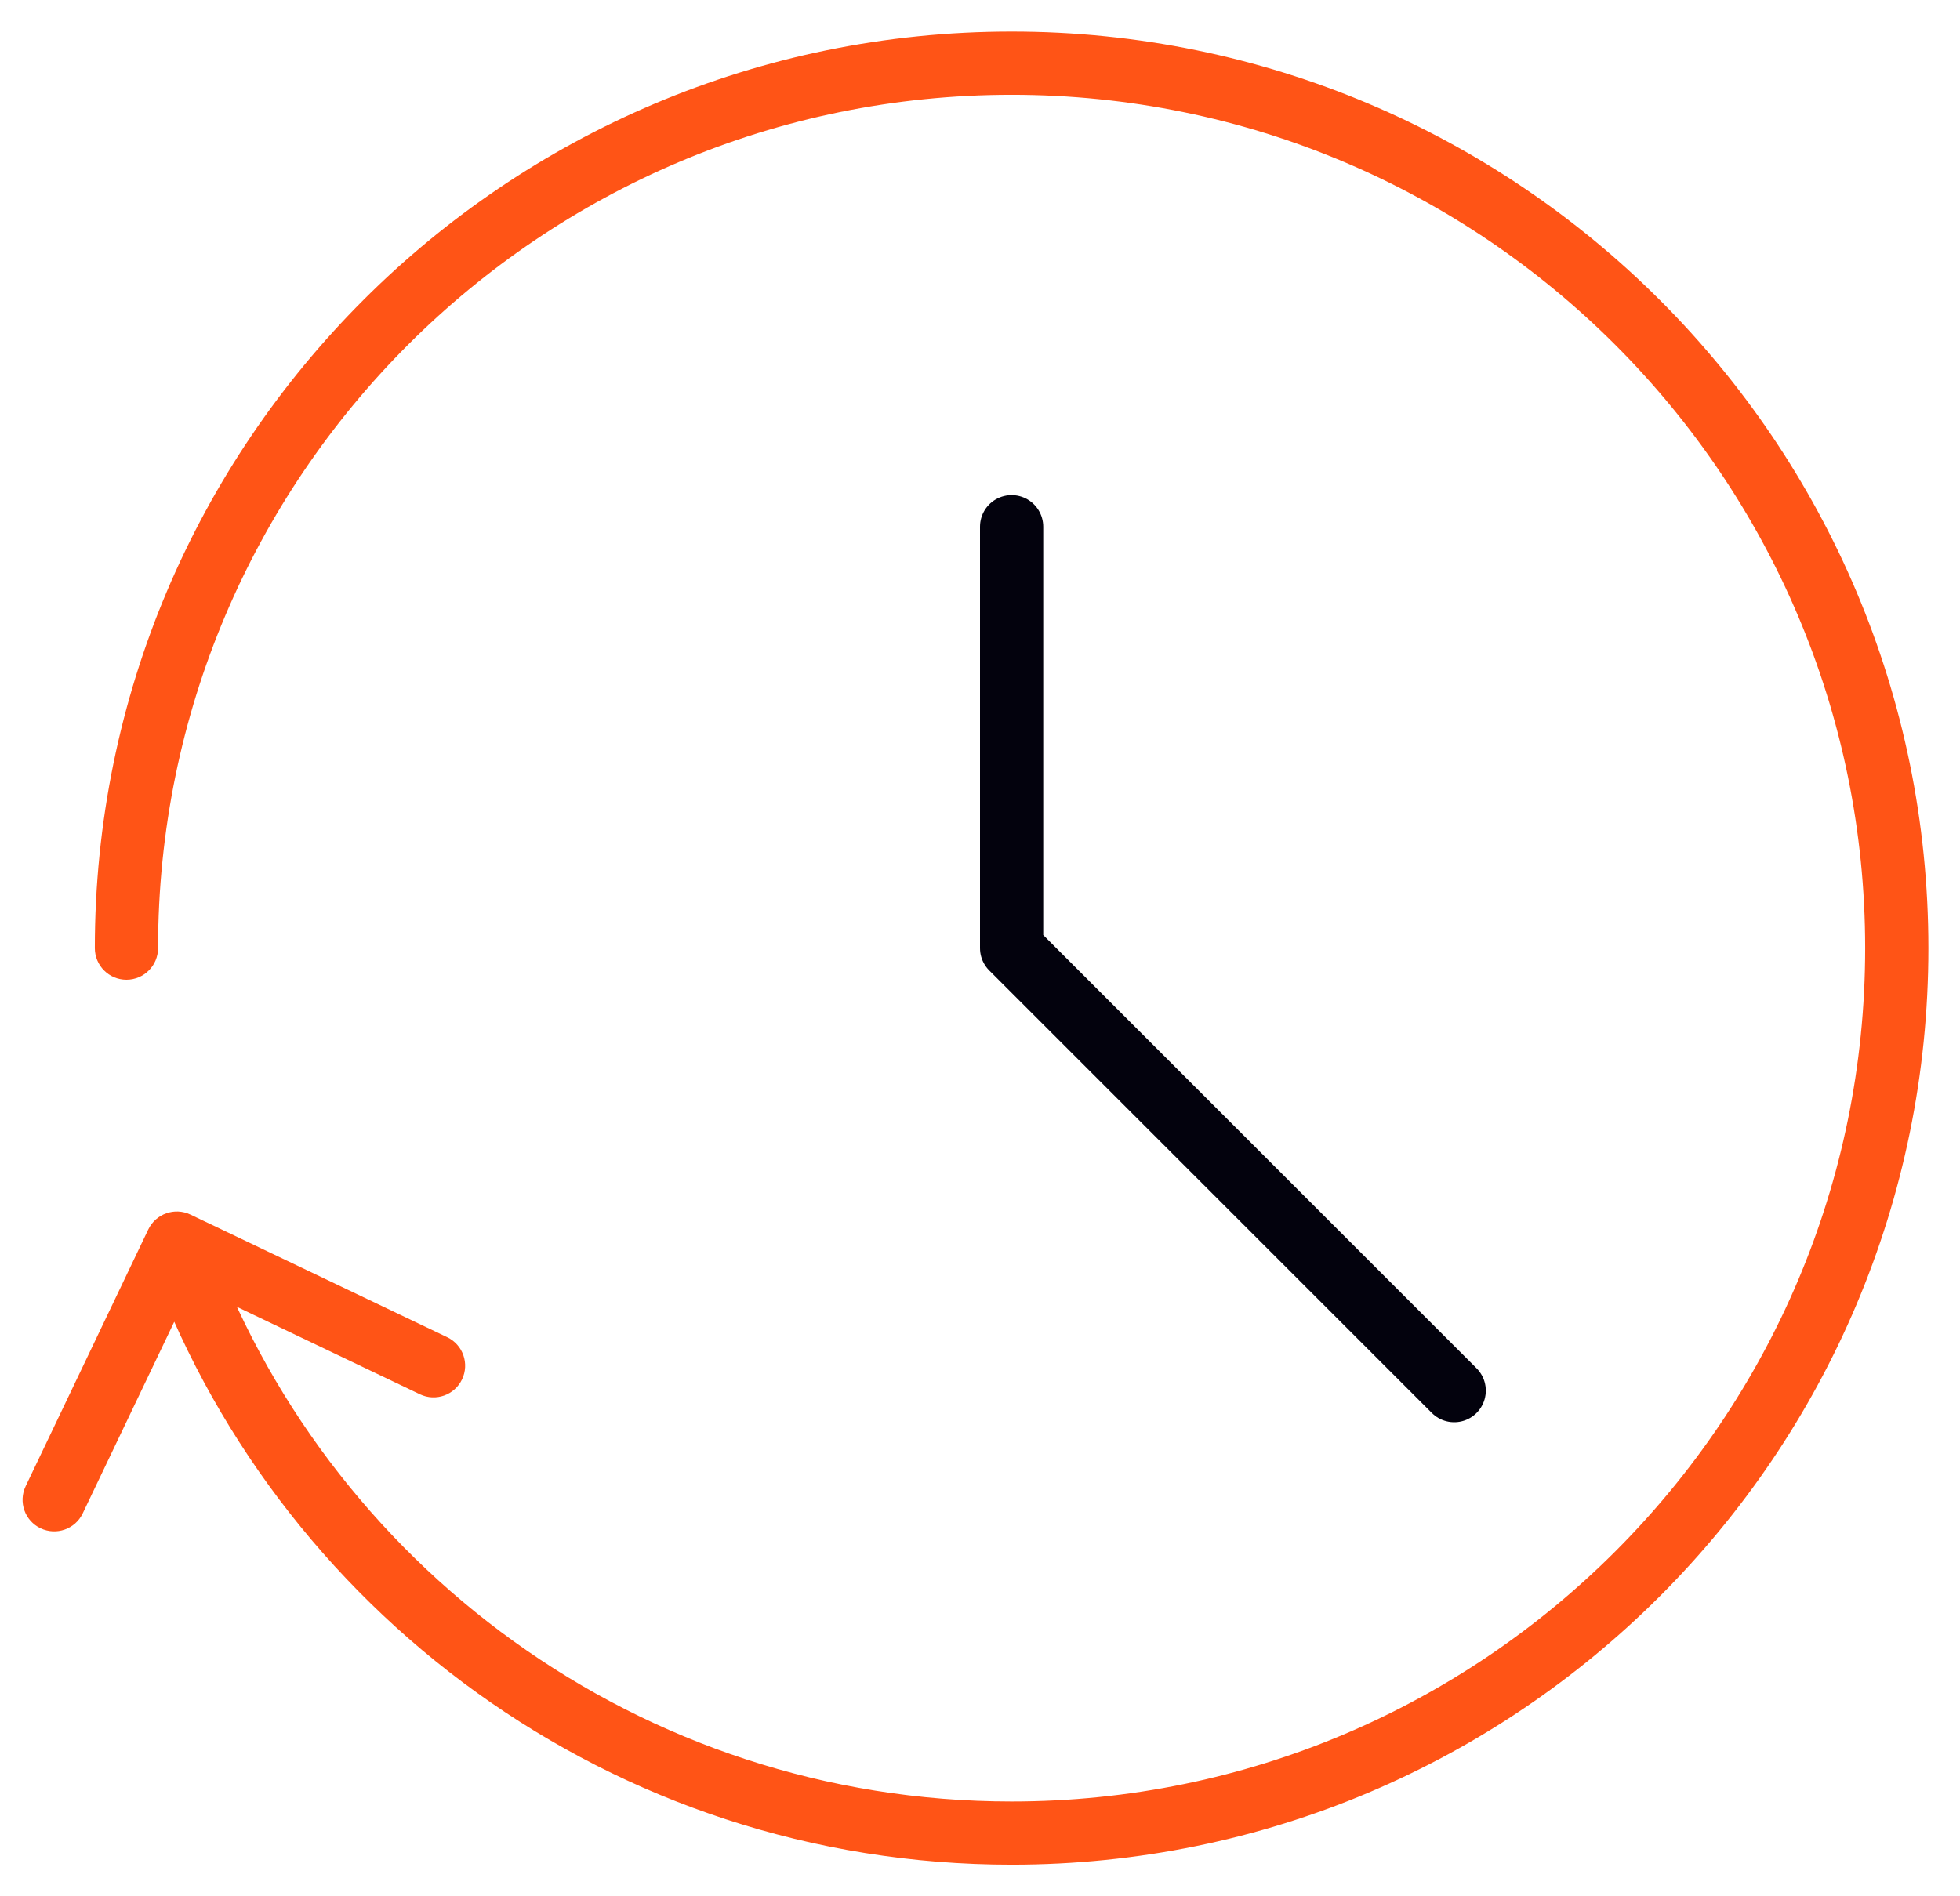 <svg width="31" height="30" viewBox="0 0 31 30" fill="none" xmlns="http://www.w3.org/2000/svg">
<path d="M1.5 15C1.5 15.276 1.724 15.5 2 15.5C2.276 15.5 2.5 15.276 2.5 15H1.5ZM3.012 19.215C2.763 19.096 2.464 19.202 2.345 19.451L0.406 23.512C0.287 23.761 0.392 24.059 0.641 24.178C0.891 24.297 1.189 24.192 1.308 23.943L3.032 20.333L6.642 22.058C6.891 22.177 7.189 22.071 7.308 21.822C7.427 21.573 7.322 21.274 7.073 21.155L3.012 19.215ZM29.5 15C29.5 22.456 23.456 28.5 16 28.5V29.5C24.008 29.5 30.5 23.008 30.5 15H29.5ZM2.5 15C2.5 7.544 8.544 1.5 16 1.5V0.5C7.992 0.5 1.5 6.992 1.5 15H2.5ZM16 1.5C23.456 1.5 29.5 7.544 29.5 15H30.5C30.5 6.992 24.008 0.5 16 0.5V1.5ZM16 28.5C10.123 28.5 5.122 24.744 3.268 19.5L2.325 19.833C4.316 25.464 9.686 29.5 16 29.5V28.5Z" fill="#FF5416"/>
<path d="M16 8.333V15L23 22" stroke="#03020D" stroke-linecap="round" stroke-linejoin="round"/>
</svg>
